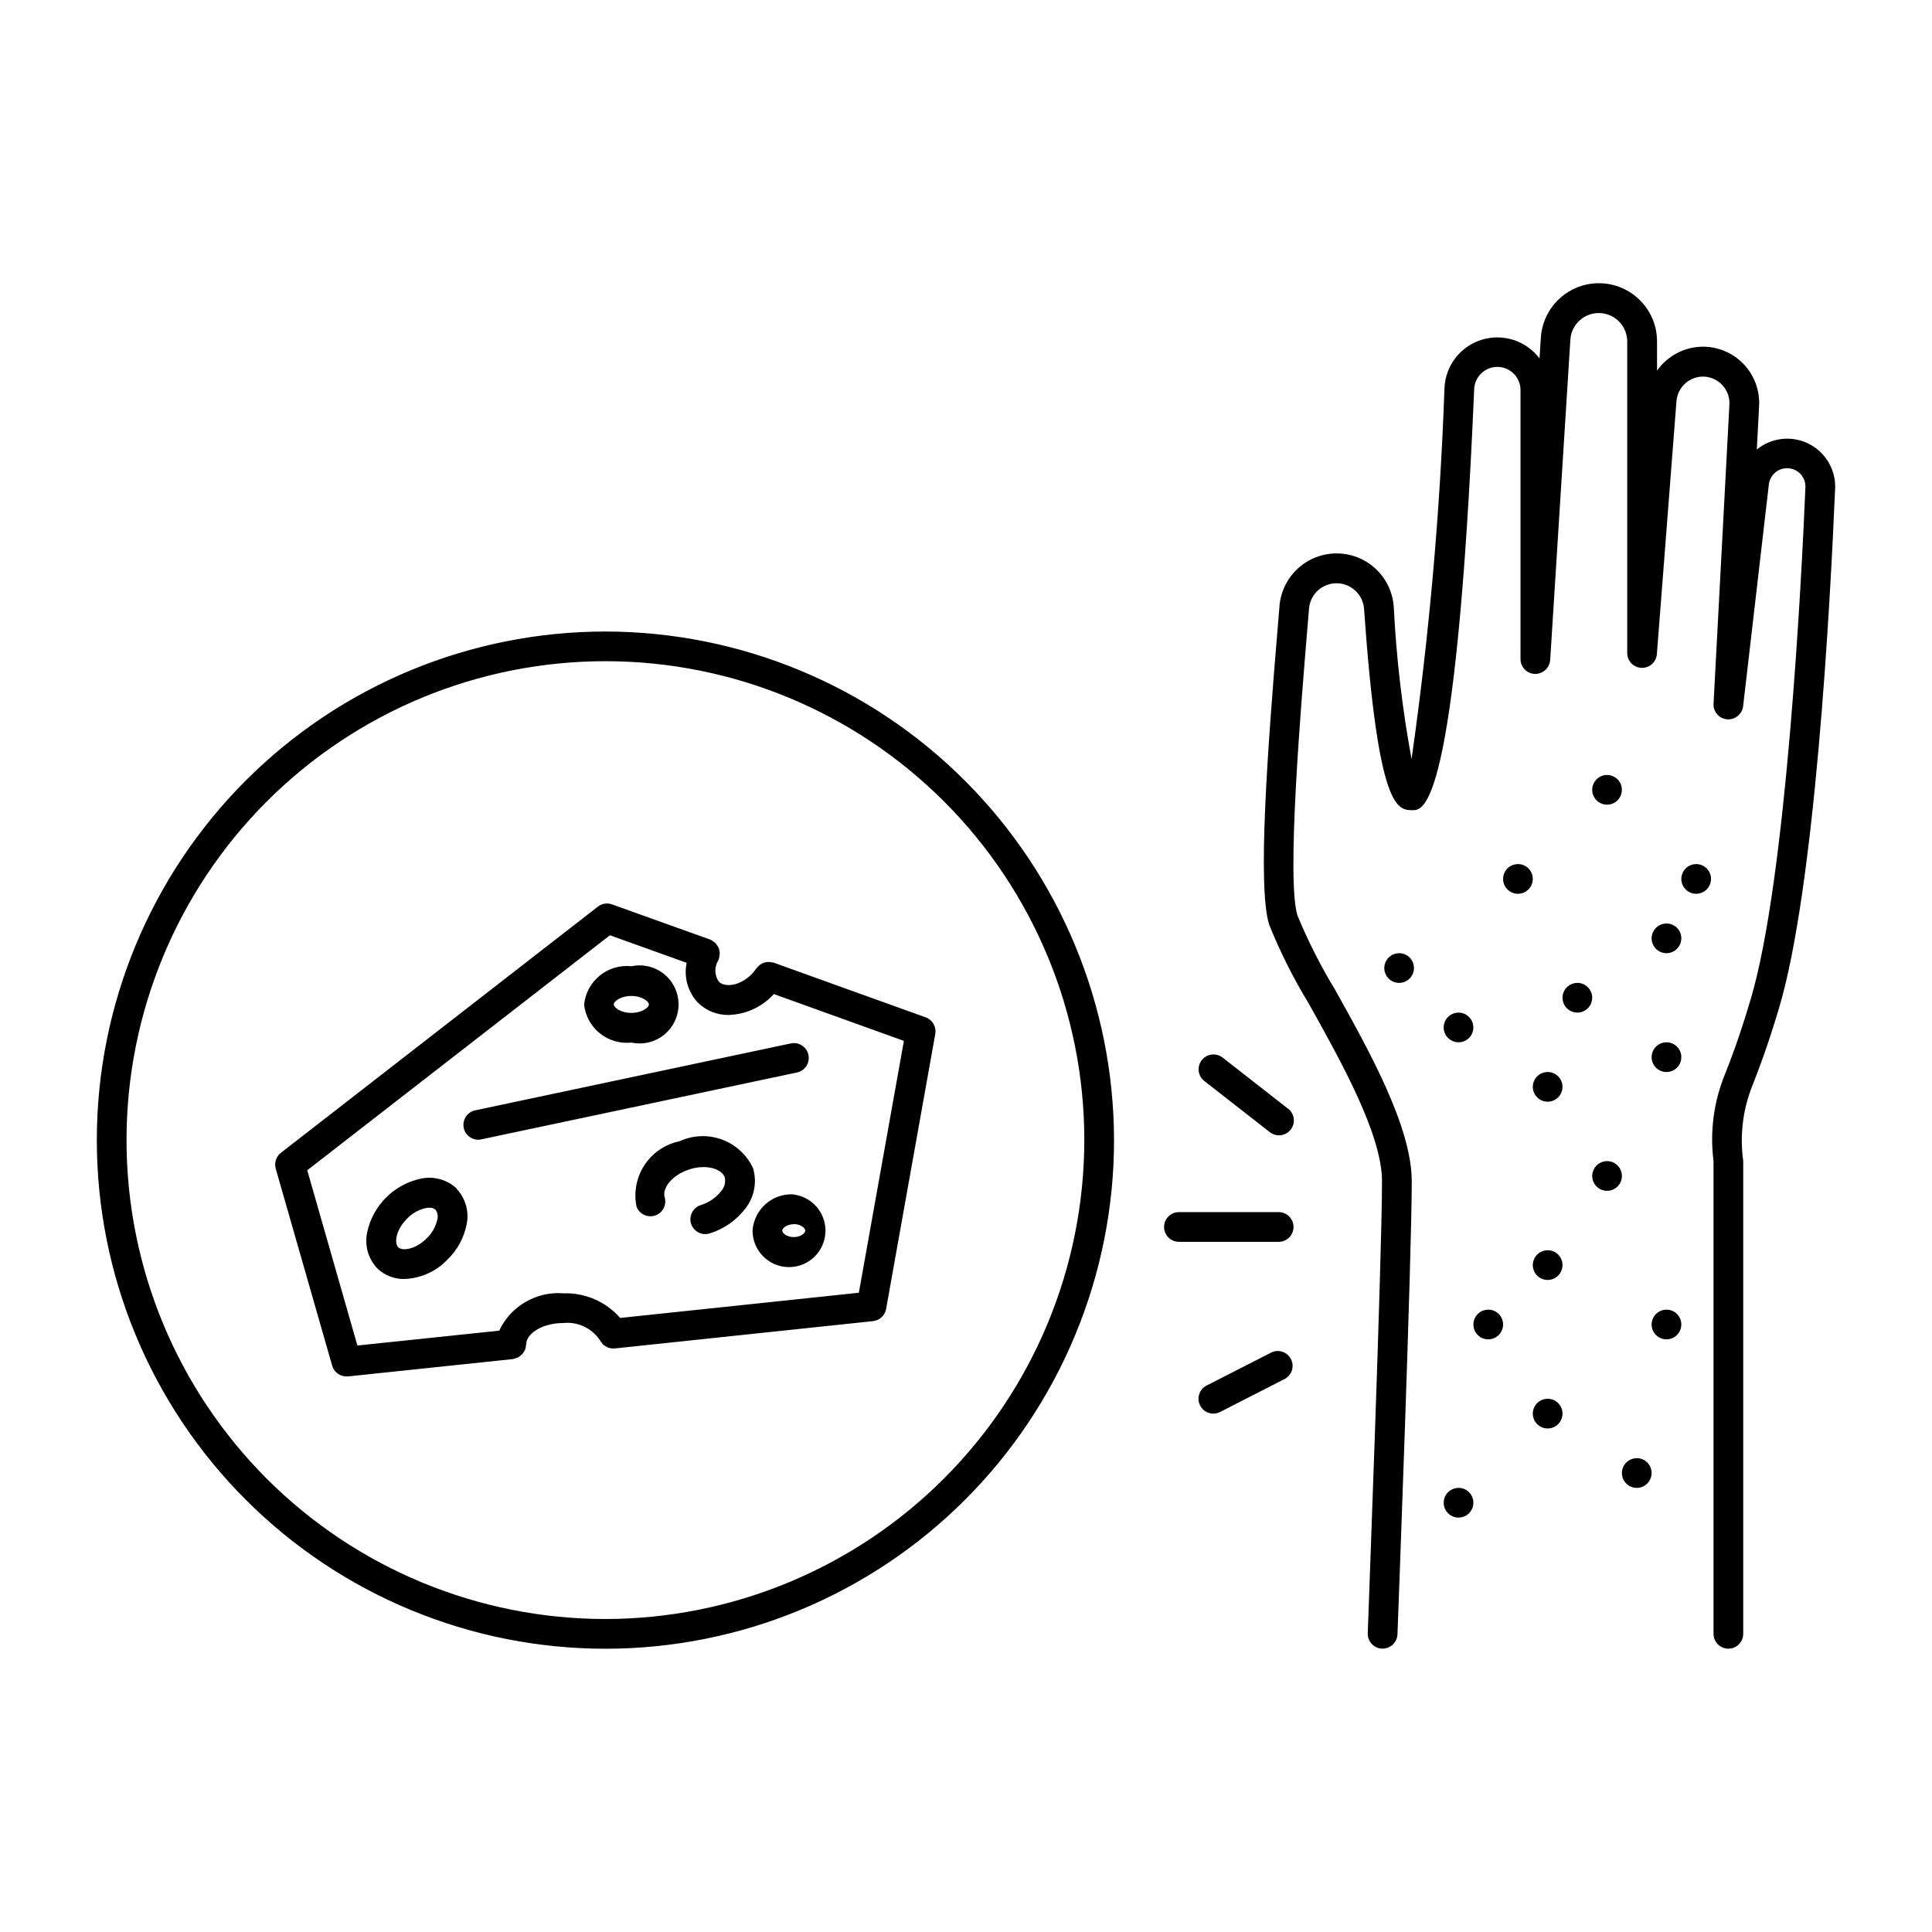 <?xml version="1.0" encoding="UTF-8"?>
<!-- Uploaded to: SVG Repo, www.svgrepo.com, Generator: SVG Repo Mixer Tools -->
<svg fill="#000000" width="800px" height="800px" version="1.1" viewBox="144 144 512 512" xmlns="http://www.w3.org/2000/svg">
 <path d="m630.32 273.49c-1.289 30.828-5.344 105.96-14.887 137.76-3.305 11.02-5.512 16.531-6.949 20.238-2.602 6.391-3.469 13.355-2.512 20.191v125.3c0 2.176-1.762 3.938-3.934 3.938-2.176 0-3.938-1.762-3.938-3.938v-125.28c-0.996-7.832 0.062-15.789 3.062-23.09 1.402-3.551 3.527-8.926 6.731-19.602 9.547-31.836 13.562-112.04 14.562-135.86 0.109-2.625-1.883-4.859-4.5-5.055-2.621-0.191-4.918 1.727-5.199 4.34l-6.809 58.727v-0.004c-0.266 2.102-2.129 3.629-4.242 3.473-2.117-0.18-3.711-2.008-3.598-4.133l4.203-79.285c0.102-1.926-0.59-3.809-1.918-5.211-1.324-1.398-3.168-2.195-5.094-2.199-3.664 0.023-6.707 2.836-7.016 6.488l-5.18 66.914v-0.004c-0.082 2.176-1.91 3.871-4.086 3.789-2.172-0.082-3.867-1.914-3.785-4.086v-82.414c-0.008-4.066-3.242-7.394-7.305-7.523-4.066-0.125-7.5 2.992-7.762 7.051l-5.348 84.895c-0.16 2.109-1.938 3.727-4.055 3.691-2.121-0.07-3.809-1.812-3.809-3.938v-71.141c0.082-3.391-2.598-6.207-5.992-6.289-3.391-0.082-6.207 2.602-6.289 5.992-4.785 111.48-13.445 111.48-16.27 111.48-4.094 0-9.18 0-12.918-53.418v-0.004c-0.312-3.781-3.461-6.695-7.254-6.715s-6.973 2.867-7.316 6.644l-0.379 4.535c-1.828 21.953-5.637 67.637-2.676 76.918 2.781 6.715 6.07 13.211 9.84 19.426 9.102 16.281 20.43 36.543 20.43 50.965 0 20.301-3.637 116-3.785 120.06l-0.004 0.004c-0.082 2.113-1.82 3.785-3.938 3.785h-0.156c-2.168-0.086-3.859-1.91-3.777-4.078 0-0.992 3.777-99.613 3.777-119.77 0-12.367-10.77-31.637-19.422-47.121-4.055-6.66-7.562-13.645-10.477-20.879-3.148-9.934-0.457-46.445 2.363-79.965l0.371-4.527-0.004 0.004c0.434-5.125 3.426-9.68 7.957-12.109 4.531-2.43 9.984-2.402 14.492 0.074 4.504 2.477 7.449 7.066 7.828 12.191 0.676 13.57 2.254 27.078 4.723 40.441 4.656-32.59 7.566-65.402 8.723-98.301 0.238-5.918 4.168-11.047 9.82-12.812s11.805 0.211 15.371 4.941l0.348-5.512c0.344-5.375 3.469-10.184 8.246-12.676 4.773-2.496 10.504-2.316 15.113 0.477 4.609 2.789 7.43 7.781 7.434 13.168v7.777c2.793-3.969 7.336-6.336 12.188-6.352 4.09 0.008 7.996 1.691 10.805 4.664 2.809 2.969 4.277 6.965 4.055 11.047l-0.605 11.531v0.004c3.875-3.164 9.246-3.766 13.723-1.535s7.231 6.879 7.035 11.879zm-191.09 172.65c0 35.746-14.199 70.031-39.477 95.312-25.277 25.277-59.559 39.48-95.309 39.48-35.746 0-70.031-14.199-95.309-39.477-25.277-25.277-39.477-59.562-39.477-95.312 0-35.746 14.203-70.031 39.48-95.309 25.277-25.273 59.562-39.473 95.312-39.473 35.73 0.043 69.988 14.254 95.254 39.52 25.266 25.27 39.48 59.523 39.523 95.258zm-7.871 0h-0.004c0-33.66-13.371-65.941-37.172-89.742-23.801-23.801-56.082-37.172-89.742-37.172s-65.941 13.375-89.742 37.176c-23.801 23.801-37.168 56.082-37.168 89.742s13.375 65.941 37.176 89.742c23.805 23.801 56.086 37.168 89.746 37.168 33.645-0.039 65.902-13.422 89.695-37.215 23.793-23.793 37.172-56.051 37.207-89.699zm-39.492-28.184-13.039 72.93c-0.309 1.723-1.715 3.039-3.457 3.227l-68.488 7.242h-0.418 0.004c-0.484 0-0.965-0.09-1.418-0.262-0.109-0.047-0.195-0.133-0.309-0.188-0.336-0.152-0.648-0.355-0.93-0.598-0.105-0.117-0.203-0.242-0.289-0.371-0.23-0.25-0.426-0.531-0.582-0.836l-0.078-0.109c-2.152-3.082-5.809-4.758-9.551-4.375-5.809 0-9.855 2.945-9.855 5.574-0.02 0.172-0.055 0.348-0.102 0.52 0 0.449-0.133 0.895-0.379 1.273-0.16 0.348-0.371 0.664-0.629 0.945-0.074 0.066-0.148 0.129-0.23 0.188-0.289 0.277-0.625 0.508-0.988 0.68-0.113 0.043-0.23 0.078-0.348 0.109-0.273 0.121-0.559 0.211-0.852 0.266l-43.707 4.598h0.004c-0.141 0.008-0.281 0.008-0.418 0-1.758-0.004-3.297-1.168-3.781-2.856l-14.957-52.207h0.004c-0.445-1.547 0.098-3.211 1.367-4.199l84.012-65.242c1.066-0.824 2.481-1.047 3.746-0.59l25.977 9.312c0.07 0 0.117 0.086 0.188 0.117s0.141 0 0.211 0.055h0.004c0.152 0.105 0.297 0.215 0.434 0.34 0.23 0.137 0.445 0.301 0.637 0.488 0.164 0.184 0.309 0.379 0.434 0.59 0.148 0.203 0.273 0.422 0.379 0.652 0.082 0.234 0.145 0.473 0.18 0.719 0.062 0.258 0.094 0.52 0.102 0.785-0.062 0.445-0.129 0.887-0.195 1.332 0 0.07-0.086 0.125-0.109 0.195-0.023 0.07 0 0.141-0.055 0.203v0.004c-1.133 1.742-1.082 4 0.125 5.691 1.574 1.574 5.512 1.18 8.66-1.953 0.473-0.48 0.898-1.008 1.266-1.574 0.062-0.086 0.156-0.133 0.219-0.219v-0.004c0.172-0.207 0.359-0.395 0.57-0.566 0.18-0.16 0.375-0.301 0.582-0.426 0.219-0.117 0.453-0.215 0.691-0.289 0.234-0.082 0.477-0.145 0.723-0.18 0.238-0.02 0.473-0.02 0.711 0 0.281 0.008 0.562 0.051 0.832 0.125 0.094 0 0.188 0 0.285 0.047l40.25 14.484c1.797 0.637 2.879 2.473 2.566 4.352zm-8.328 1.891-34.496-12.422c-0.102 0.117-0.172 0.242-0.285 0.355h-0.004c-3.043 3.195-7.223 5.059-11.633 5.195-3.047 0.055-5.984-1.117-8.156-3.254-2.672-2.812-3.793-6.762-2.992-10.562l-20.34-7.305-80.207 62.281 13.289 46.445 37.574-3.938-0.004 0.004c1.496-3.191 3.934-5.848 6.981-7.617 3.047-1.77 6.559-2.566 10.07-2.285 5.727-0.191 11.238 2.207 15.004 6.523l63.262-6.676zm-113.61 18.406c-1.965 0.418-3.297 2.246-3.098 4.246 0.203 1.996 1.875 3.519 3.883 3.539 0.266 0 0.531-0.031 0.789-0.086l83.609-17.711v-0.004c1.043-0.191 1.965-0.797 2.555-1.68 0.59-0.883 0.801-1.965 0.578-3.004-0.219-1.039-0.848-1.945-1.746-2.512-0.895-0.566-1.984-0.75-3.016-0.504zm73.617 15.277c-1.652-3.512-4.625-6.227-8.273-7.555-3.644-1.328-7.668-1.156-11.191 0.473-3.809 0.789-7.144 3.055-9.281 6.301s-2.898 7.207-2.117 11.016c0.738 1.984 2.91 3.027 4.922 2.363 2.008-0.66 3.133-2.793 2.547-4.828-0.73-2.227 1.715-5.793 6.398-7.352 4.684-1.559 8.785-0.148 9.523 2.086h0.004c0.258 1.266-0.074 2.578-0.906 3.566-1.406 1.793-3.328 3.113-5.512 3.777-1.836 0.605-2.961 2.457-2.656 4.367 0.309 1.91 1.961 3.312 3.894 3.309 0.418 0 0.832-0.066 1.227-0.203 3.766-1.172 7.066-3.492 9.449-6.637 2.352-3.027 3.09-7.012 1.973-10.684zm10.809 7.031c3.766 0.496 6.894 3.152 7.988 6.789 1.098 3.637-0.039 7.578-2.906 10.074-2.867 2.492-6.926 3.074-10.379 1.488-3.449-1.59-5.648-5.051-5.621-8.852 0.418-5.625 5.273-9.875 10.902-9.539zm0 7.871c-1.836 0-3.047 1.023-3.047 1.699 0 0.676 1.211 1.707 3.047 1.707 1.836 0 3.039-1.023 3.039-1.707s-1.211-1.738-3.055-1.738zm-89.355-9.391c2.406 2.551 3.391 6.125 2.637 9.547-0.703 3.484-2.441 6.672-4.988 9.148-2.988 3.172-7.102 5.043-11.453 5.211-2.703 0.062-5.316-0.969-7.25-2.856-2.402-2.559-3.387-6.133-2.633-9.559 0.746-3.477 2.481-6.66 4.996-9.176 2.512-2.512 5.699-4.246 9.176-4.992 3.422-0.754 7 0.23 9.555 2.629zm-5.566 5.566h0.004c-0.461-0.395-1.059-0.59-1.664-0.543-0.312 0-0.625 0.027-0.938 0.086-1.891 0.422-3.617 1.398-4.957 2.801-3.031 3.031-3.418 6.512-2.363 7.574s4.535 0.668 7.574-2.363c1.406-1.34 2.379-3.07 2.801-4.965 0.238-0.891 0.07-1.84-0.453-2.598zm39.359-54.426 0.004-0.004c0.668-6.25 6.273-10.777 12.523-10.113 3.055-0.652 6.238 0.109 8.668 2.074 2.426 1.961 3.836 4.918 3.836 8.039 0 3.125-1.41 6.078-3.836 8.043-2.43 1.965-5.613 2.727-8.668 2.074-3.004 0.32-6.016-0.566-8.367-2.465s-3.856-4.652-4.172-7.66zm7.871 0c0 0.789 1.762 2.242 4.652 2.242s4.652-1.457 4.652-2.242c0-0.789-1.812-2.242-4.652-2.242-2.84-0.004-4.664 1.438-4.664 2.231zm263.22 41.531c-1.59 0-3.023 0.957-3.633 2.43-0.609 1.469-0.273 3.164 0.852 4.289s2.82 1.461 4.289 0.852c1.473-0.609 2.43-2.043 2.43-3.637 0.004-1.047-0.414-2.051-1.156-2.793-0.742-0.738-1.746-1.152-2.797-1.148zm-15.742-23.617c-1.594 0-3.027 0.961-3.637 2.43-0.609 1.473-0.273 3.164 0.855 4.289 1.125 1.125 2.816 1.465 4.289 0.855 1.469-0.609 2.43-2.047 2.43-3.637 0-1.051-0.414-2.055-1.156-2.797-0.742-0.738-1.75-1.152-2.797-1.148zm-39.359-31.488c-1.594 0-3.027 0.961-3.637 2.43-0.609 1.473-0.273 3.164 0.852 4.289s2.82 1.465 4.289 0.855c1.473-0.609 2.43-2.047 2.43-3.637 0.004-1.051-0.414-2.055-1.152-2.797-0.742-0.738-1.75-1.152-2.797-1.148zm15.742 23.617c1.594 0 3.027-0.961 3.637-2.43 0.609-1.473 0.273-3.164-0.852-4.289-1.125-1.129-2.82-1.465-4.289-0.855-1.473 0.609-2.43 2.047-2.43 3.637 0.004 2.164 1.754 3.922 3.918 3.93zm15.742-47.23 0.004-0.004c-1.594 0-3.027 0.961-3.637 2.43-0.609 1.473-0.273 3.164 0.852 4.289 1.125 1.129 2.82 1.465 4.289 0.855 1.473-0.609 2.43-2.043 2.43-3.637 0.004-1.047-0.414-2.055-1.152-2.793-0.742-0.742-1.75-1.156-2.797-1.152zm23.617-15.742v-0.004c1.594 0 3.027-0.961 3.637-2.43 0.609-1.473 0.273-3.164-0.852-4.289s-2.82-1.465-4.289-0.855c-1.473 0.609-2.43 2.047-2.43 3.637 0.004 2.164 1.754 3.922 3.918 3.93zm15.742 62.977 0.004-0.004c-1.594 0-3.027 0.957-3.637 2.43-0.609 1.469-0.273 3.164 0.852 4.289 1.129 1.125 2.82 1.461 4.293 0.852 1.469-0.609 2.43-2.043 2.43-3.637 0-1.047-0.414-2.051-1.156-2.793-0.742-0.738-1.75-1.152-2.797-1.148zm0-31.488 0.004-0.004c-1.594 0-3.027 0.957-3.637 2.43-0.609 1.469-0.273 3.164 0.852 4.289 1.129 1.125 2.82 1.461 4.293 0.852 1.469-0.609 2.43-2.043 2.43-3.637 0-1.047-0.414-2.051-1.156-2.793-0.742-0.738-1.75-1.152-2.797-1.148zm7.871-15.742 0.004-0.008c-1.59 0-3.027 0.961-3.637 2.43-0.609 1.473-0.27 3.164 0.855 4.289 1.125 1.129 2.816 1.465 4.289 0.855 1.469-0.609 2.43-2.043 2.43-3.637 0-1.047-0.414-2.055-1.156-2.793-0.742-0.742-1.75-1.156-2.797-1.152zm-31.488 31.488 0.004-0.008c-1.59 0-3.027 0.961-3.637 2.43-0.609 1.473-0.27 3.164 0.855 4.289 1.125 1.129 2.816 1.465 4.289 0.855 1.469-0.609 2.43-2.047 2.43-3.637 0-1.047-0.414-2.055-1.156-2.793-0.742-0.742-1.75-1.156-2.797-1.152zm-7.871 70.848 0.004-0.008c-1.594 0-3.027 0.961-3.637 2.43-0.609 1.473-0.273 3.164 0.855 4.293 1.125 1.125 2.816 1.461 4.289 0.852 1.469-0.609 2.43-2.043 2.43-3.637 0-1.047-0.414-2.055-1.156-2.793-0.742-0.742-1.75-1.156-2.797-1.152zm31.488 15.742 0.004-0.004c-1.594 0-3.027 0.957-3.637 2.43-0.609 1.469-0.273 3.164 0.852 4.289 1.129 1.125 2.82 1.461 4.293 0.852 1.469-0.609 2.43-2.043 2.43-3.633 0-1.051-0.414-2.055-1.156-2.797-0.742-0.738-1.75-1.152-2.797-1.148zm-47.23 0 0.004-0.004c-1.594 0-3.027 0.957-3.637 2.43-0.609 1.469-0.273 3.164 0.852 4.289s2.82 1.461 4.289 0.852c1.473-0.609 2.43-2.043 2.43-3.633 0.004-1.051-0.414-2.055-1.156-2.797-0.742-0.738-1.746-1.152-2.797-1.148zm15.742 23.617 0.004-0.004c-1.594 0-3.027 0.957-3.637 2.43-0.609 1.469-0.273 3.164 0.855 4.289 1.125 1.125 2.816 1.461 4.289 0.852 1.469-0.609 2.43-2.043 2.43-3.637 0-1.047-0.414-2.051-1.156-2.793s-1.75-1.152-2.797-1.148zm23.617 15.742 0.004-0.004c-1.594 0-3.027 0.961-3.637 2.43-0.609 1.473-0.273 3.164 0.852 4.289s2.82 1.465 4.289 0.855c1.473-0.609 2.43-2.047 2.43-3.637 0.004-1.051-0.414-2.055-1.156-2.797-0.738-0.738-1.746-1.152-2.793-1.148zm-47.23 7.871v-0.004c-1.59 0-3.027 0.961-3.637 2.43-0.609 1.473-0.27 3.164 0.855 4.289 1.125 1.129 2.816 1.465 4.289 0.855 1.469-0.609 2.43-2.043 2.43-3.637 0-1.047-0.414-2.055-1.156-2.793-0.742-0.742-1.746-1.156-2.797-1.152zm-50.09-94.34c0.82 0.676 1.879 0.996 2.938 0.879 1.055-0.113 2.023-0.652 2.676-1.488 0.656-0.84 0.941-1.906 0.797-2.961-0.145-1.055-0.711-2.004-1.566-2.633l-17.27-13.492h-0.004c-1.711-1.34-4.188-1.039-5.523 0.676-1.34 1.711-1.039 4.188 0.676 5.527zm2.426 21.254h-26.434c-2.176 0-3.938 1.762-3.938 3.934 0 2.176 1.762 3.938 3.938 3.938h26.434c2.176 0 3.938-1.762 3.938-3.938 0-2.172-1.762-3.934-3.938-3.934zm-1.777 37.117-17.32 8.84c-1.938 0.988-2.703 3.359-1.715 5.297s3.359 2.707 5.297 1.715l17.27-8.84c1.785-1.055 2.445-3.309 1.512-5.156-0.93-1.852-3.137-2.664-5.043-1.855z"/>
</svg>
